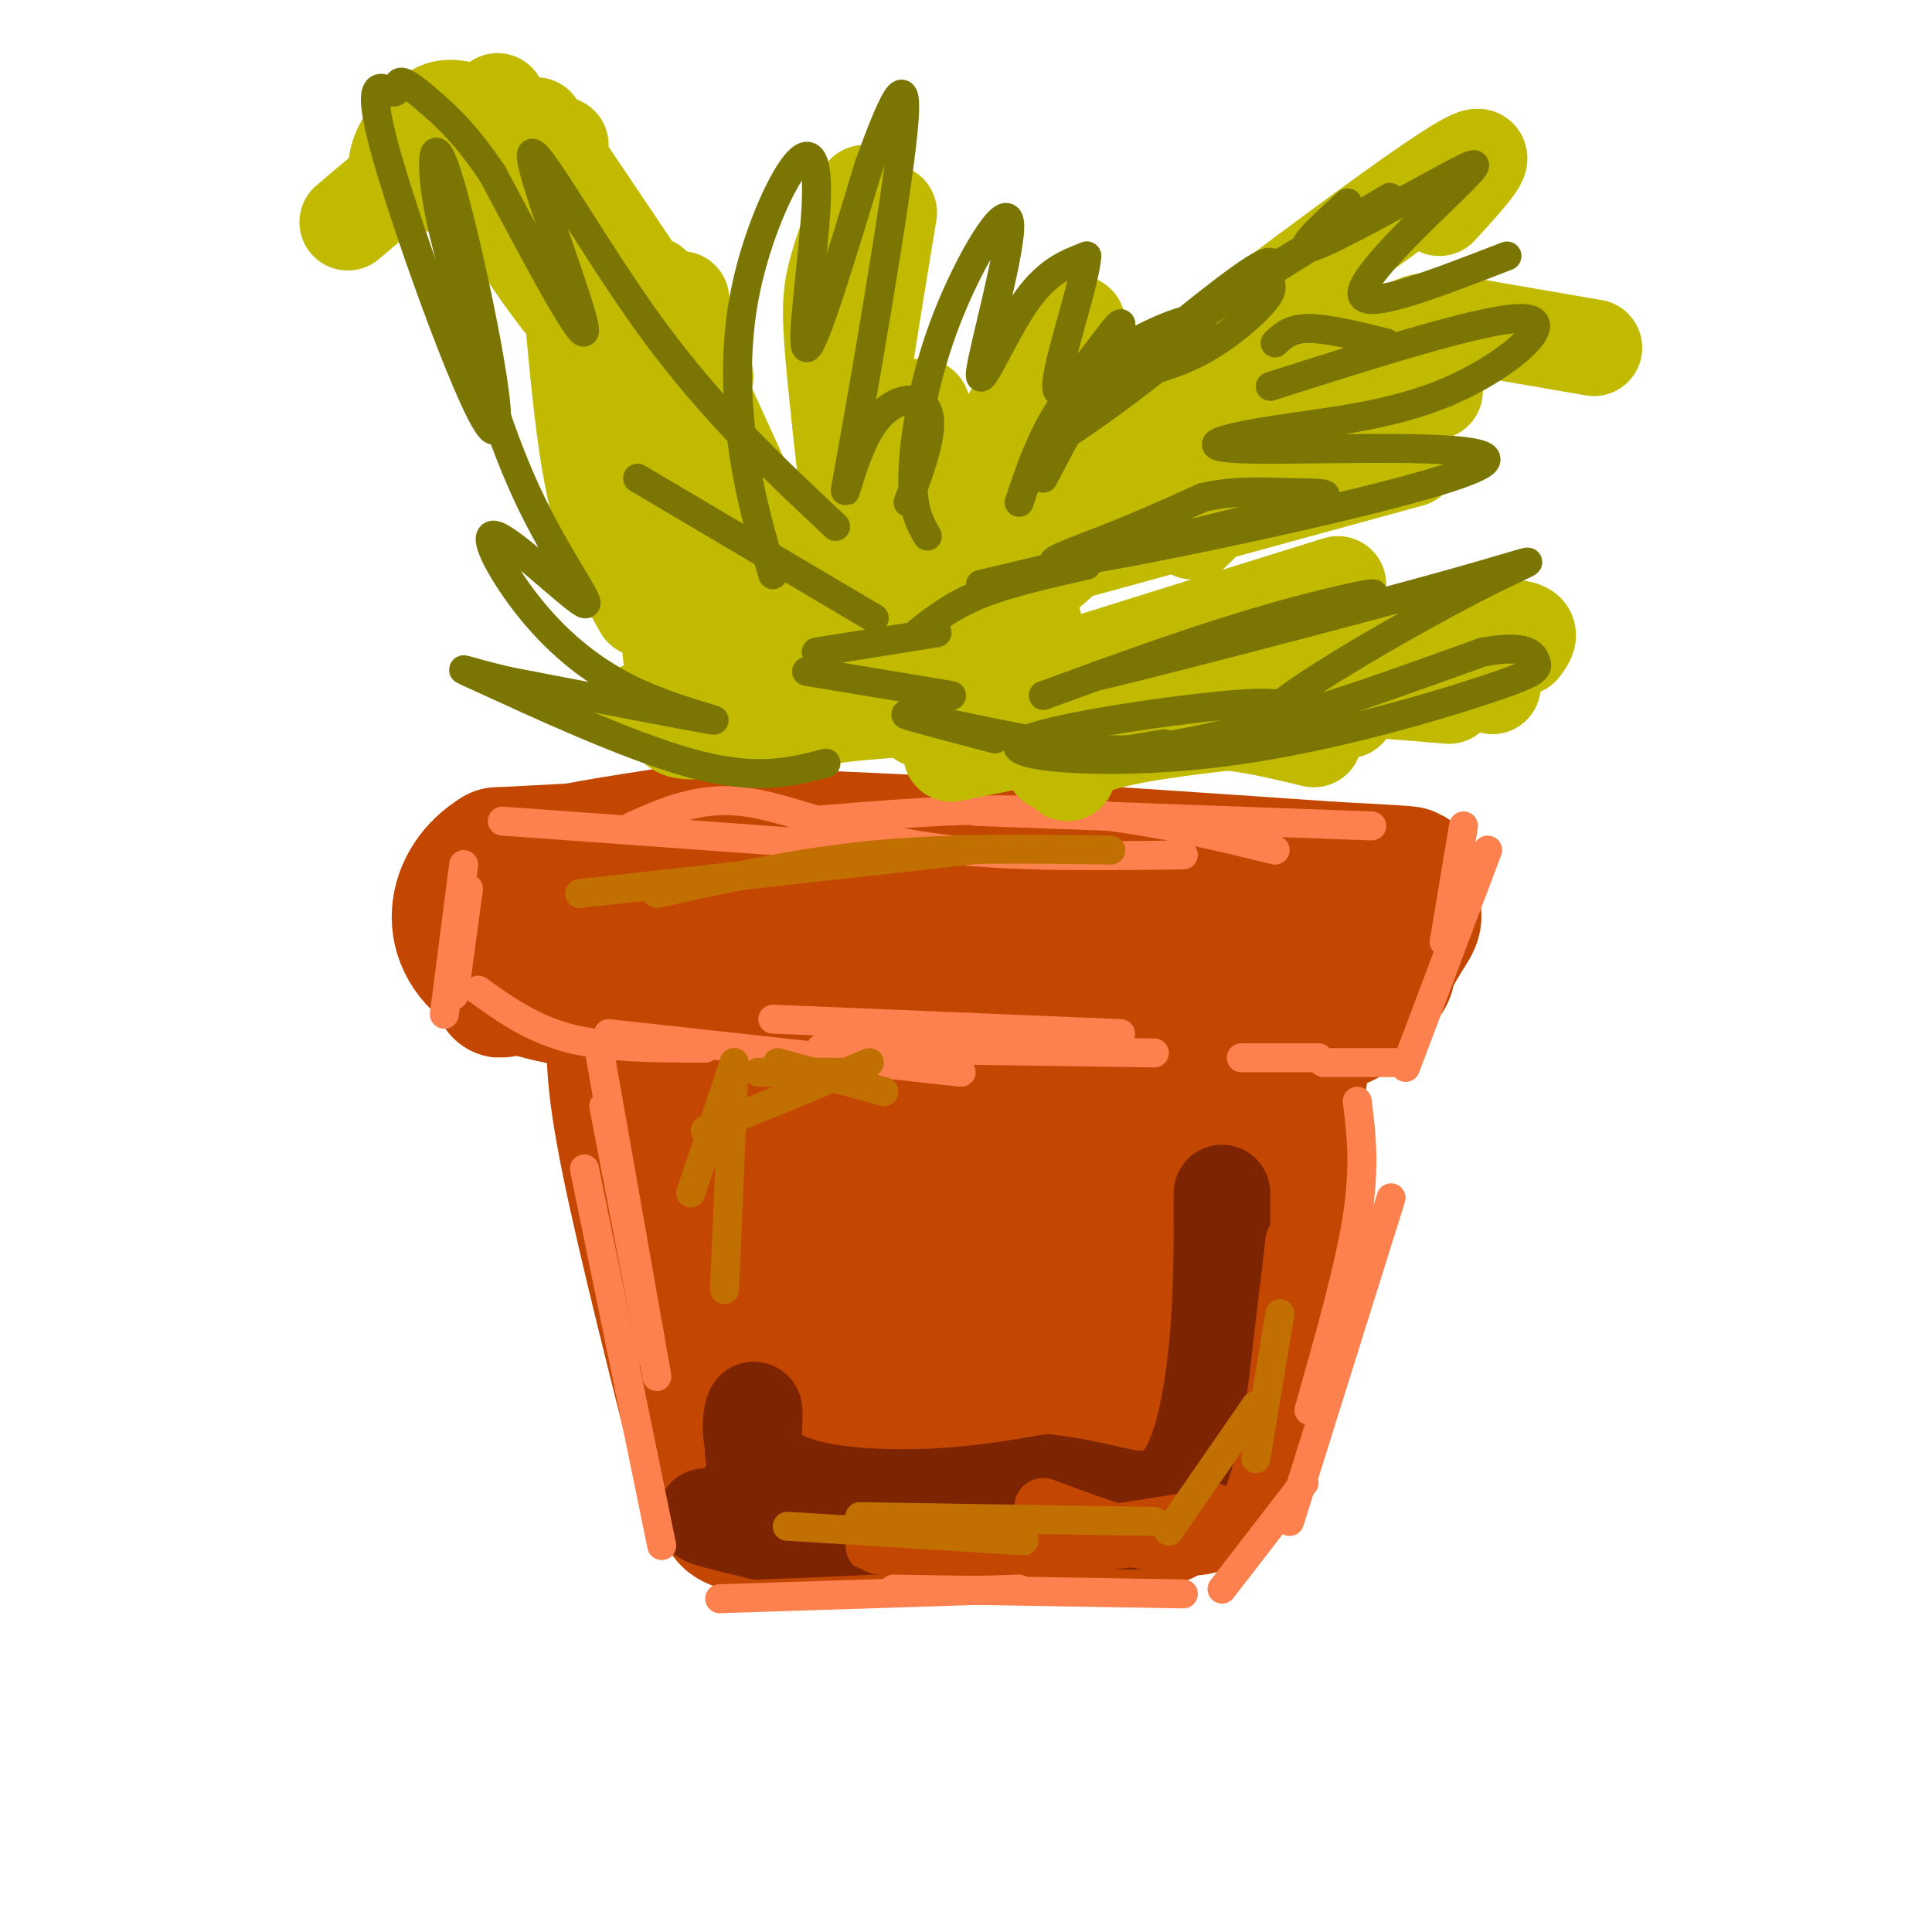 <svg viewBox='0 0 400 400' version='1.1' xmlns='http://www.w3.org/2000/svg' xmlns:xlink='http://www.w3.org/1999/xlink'><g fill='none' stroke='rgb(195,71,1)' stroke-width='28' stroke-linecap='round' stroke-linejoin='round'><path d='M128,208c-0.833,5.500 -1.667,11.000 1,26c2.667,15.000 8.833,39.500 15,64'/><path d='M144,298c3.726,12.833 5.542,12.917 6,14c0.458,1.083 -0.440,3.167 6,4c6.440,0.833 20.220,0.417 34,0'/><path d='M190,316c14.167,-0.333 32.583,-1.167 51,-2'/><path d='M241,314c12.167,-10.667 17.083,-36.333 22,-62'/><path d='M263,252c4.089,-15.911 3.311,-24.689 2,-31c-1.311,-6.311 -3.156,-10.156 -5,-14'/><path d='M260,207c-5.267,-4.311 -15.933,-8.089 -35,-10c-19.067,-1.911 -46.533,-1.956 -74,-2'/><path d='M151,195c-19.167,1.000 -30.083,4.500 -41,8'/><path d='M110,203c-7.667,1.956 -6.333,2.844 -6,1c0.333,-1.844 -0.333,-6.422 -1,-11'/><path d='M103,193c-2.214,-2.536 -7.250,-3.375 -1,-6c6.250,-2.625 23.786,-7.036 50,-7c26.214,0.036 61.107,4.518 96,9'/><path d='M248,189c23.156,3.133 33.044,6.467 37,9c3.956,2.533 1.978,4.267 0,6'/><path d='M285,204c-1.655,3.214 -5.792,8.250 -11,8c-5.208,-0.250 -11.488,-5.786 -22,-9c-10.512,-3.214 -25.256,-4.107 -40,-5'/><path d='M212,198c-15.778,-1.222 -35.222,-1.778 -53,-1c-17.778,0.778 -33.889,2.889 -50,5'/><path d='M109,202c-8.179,0.929 -3.625,0.750 -5,-3c-1.375,-3.750 -8.679,-11.071 -4,-16c4.679,-4.929 21.339,-7.464 38,-10'/><path d='M138,173c29.333,-0.500 83.667,3.250 138,7'/><path d='M276,180c23.820,1.232 14.369,0.811 12,2c-2.369,1.189 2.344,3.989 4,6c1.656,2.011 0.253,3.234 -2,7c-2.253,3.766 -5.358,10.076 -12,15c-6.642,4.924 -16.821,8.462 -27,12'/><path d='M251,222c-18.442,-1.933 -51.046,-12.766 -70,-20c-18.954,-7.234 -24.257,-10.871 -27,-1c-2.743,9.871 -2.927,33.249 -1,50c1.927,16.751 5.963,26.876 10,37'/><path d='M163,288c2.651,10.598 4.278,18.593 6,3c1.722,-15.593 3.541,-54.775 5,-72c1.459,-17.225 2.560,-12.493 4,-11c1.440,1.493 3.220,-0.254 5,-2'/><path d='M183,206c-0.362,19.815 -3.767,70.352 -4,90c-0.233,19.648 2.707,8.405 9,-10c6.293,-18.405 15.941,-43.973 22,-57c6.059,-13.027 8.530,-13.514 11,-14'/><path d='M221,215c2.451,0.229 3.079,7.802 -2,31c-5.079,23.198 -15.867,62.022 -14,63c1.867,0.978 16.387,-35.891 25,-54c8.613,-18.109 11.318,-17.460 13,-17c1.682,0.460 2.341,0.730 3,1'/><path d='M246,239c0.306,5.962 -0.430,20.366 -5,39c-4.570,18.634 -12.973,41.499 -14,31c-1.027,-10.499 5.323,-54.360 8,-72c2.677,-17.640 1.682,-9.057 -2,-9c-3.682,0.057 -10.052,-8.412 -15,-12c-4.948,-3.588 -8.474,-2.294 -12,-1'/><path d='M206,215c-6.178,-0.022 -15.622,0.422 -20,0c-4.378,-0.422 -3.689,-1.711 -3,-3'/><path d='M159,185c-2.578,-3.111 -5.156,-6.222 -6,-8c-0.844,-1.778 0.044,-2.222 -8,-2c-8.044,0.222 -25.022,1.111 -42,2'/><path d='M103,177c-9.333,5.511 -11.667,18.289 0,25c11.667,6.711 37.333,7.356 63,8'/><path d='M166,210c20.167,0.667 39.083,-1.667 58,-4'/></g>
<g fill='none' stroke='rgb(125,37,2)' stroke-width='20' stroke-linecap='round' stroke-linejoin='round'><path d='M253,247c0.022,10.600 0.044,21.200 -1,32c-1.044,10.800 -3.156,21.800 -7,27c-3.844,5.200 -9.422,4.600 -15,4'/><path d='M230,310c-10.976,2.131 -30.917,5.458 -48,6c-17.083,0.542 -31.310,-1.702 -35,-2c-3.690,-0.298 3.155,1.351 10,3'/><path d='M157,317c19.667,-0.500 63.833,-3.250 84,-5c20.167,-1.750 16.333,-2.500 16,-4c-0.333,-1.500 2.833,-3.750 6,-6'/><path d='M263,302c2.048,-7.274 4.167,-22.458 4,-21c-0.167,1.458 -2.619,19.560 -8,28c-5.381,8.440 -13.690,7.220 -22,6'/><path d='M237,315c-19.298,-0.095 -56.542,-3.333 -72,-5c-15.458,-1.667 -9.131,-1.762 -7,-3c2.131,-1.238 0.065,-3.619 -2,-6'/><path d='M156,301c-0.159,-3.665 0.442,-9.828 0,-9c-0.442,0.828 -1.927,8.646 4,13c5.927,4.354 19.265,5.244 30,5c10.735,-0.244 18.868,-1.622 27,-3'/><path d='M217,307c9.178,0.867 18.622,4.533 25,4c6.378,-0.533 9.689,-5.267 13,-10'/></g>
<g fill='none' stroke='rgb(195,71,1)' stroke-width='12' stroke-linecap='round' stroke-linejoin='round'><path d='M277,224c-5.750,33.750 -11.500,67.500 -13,73c-1.500,5.500 1.250,-17.250 4,-40'/><path d='M268,257c-0.071,1.107 -2.250,23.875 -5,39c-2.750,15.125 -6.071,22.607 -14,24c-7.929,1.393 -20.464,-3.304 -33,-8'/><path d='M251,313c-3.444,2.422 -6.889,4.844 -22,6c-15.111,1.156 -41.889,1.044 -47,1c-5.111,-0.044 11.444,-0.022 28,0'/><path d='M210,320c11.667,-1.000 26.833,-3.500 42,-6'/></g>
<g fill='none' stroke='rgb(252,129,78)' stroke-width='6' stroke-linecap='round' stroke-linejoin='round'><path d='M97,184c0.000,0.000 -3.000,22.000 -3,22'/><path d='M96,179c0.000,0.000 -4.000,31.000 -4,31'/><path d='M99,205c5.583,4.000 11.167,8.000 19,10c7.833,2.000 17.917,2.000 28,2'/><path d='M126,214c0.000,0.000 73.000,8.000 73,8'/><path d='M160,211c0.000,0.000 72.000,3.000 72,3'/><path d='M170,217c0.000,0.000 69.000,1.000 69,1'/><path d='M257,219c0.000,0.000 16.000,0.000 16,0'/><path d='M274,220c0.000,0.000 15.000,0.000 15,0'/><path d='M125,229c0.000,0.000 10.000,52.000 10,52'/><path d='M124,217c0.000,0.000 12.000,68.000 12,68'/><path d='M121,242c0.000,0.000 16.000,78.000 16,78'/><path d='M149,331c0.000,0.000 62.000,-2.000 62,-2'/><path d='M185,329c0.000,0.000 60.000,1.000 60,1'/><path d='M281,228c0.833,6.667 1.667,13.333 0,24c-1.667,10.667 -5.833,25.333 -10,40'/><path d='M288,248c0.000,0.000 -21.000,67.000 -21,67'/><path d='M270,307c0.000,0.000 -17.000,22.000 -17,22'/><path d='M291,221c0.000,0.000 17.000,-45.000 17,-45'/><path d='M299,195c0.000,0.000 4.000,-24.000 4,-24'/><path d='M104,170c0.000,0.000 83.000,6.000 83,6'/><path d='M131,171c6.933,-3.067 13.867,-6.133 23,-5c9.133,1.133 20.467,6.467 36,9c15.533,2.533 35.267,2.267 55,2'/><path d='M167,170c17.917,-1.500 35.833,-3.000 52,-2c16.167,1.000 30.583,4.500 45,8'/><path d='M202,168c0.000,0.000 82.000,3.000 82,3'/></g>
<g fill='none' stroke='rgb(194,111,1)' stroke-width='6' stroke-linecap='round' stroke-linejoin='round'><path d='M163,316c0.000,0.000 49.000,3.000 49,3'/><path d='M178,314c0.000,0.000 61.000,1.000 61,1'/><path d='M242,317c0.000,0.000 18.000,-26.000 18,-26'/><path d='M260,302c0.000,0.000 5.000,-30.000 5,-30'/><path d='M183,226c0.000,0.000 -22.000,-6.000 -22,-6'/><path d='M174,222c0.000,0.000 -17.000,0.000 -17,0'/><path d='M180,220c0.000,0.000 -34.000,14.000 -34,14'/><path d='M152,220c0.000,0.000 -2.000,47.000 -2,47'/><path d='M152,220c0.000,0.000 -9.000,27.000 -9,27'/><path d='M120,185c0.000,0.000 81.000,-9.000 81,-9'/><path d='M136,185c14.667,-3.250 29.333,-6.500 45,-8c15.667,-1.500 32.333,-1.250 49,-1'/></g>
<g fill='none' stroke='rgb(193,186,1)' stroke-width='20' stroke-linecap='round' stroke-linejoin='round'><path d='M144,145c-1.750,-5.083 -3.500,-10.167 -4,-24c-0.500,-13.833 0.250,-36.417 1,-59'/><path d='M139,136c-1.833,-19.250 -3.667,-38.500 -7,-52c-3.333,-13.500 -8.167,-21.250 -13,-29'/><path d='M133,126c-4.133,-7.222 -8.267,-14.444 -11,-31c-2.733,-16.556 -4.067,-42.444 -6,-54c-1.933,-11.556 -4.467,-8.778 -7,-6'/><path d='M116,62c-4.917,-6.583 -9.833,-13.167 -12,-20c-2.167,-6.833 -1.583,-13.917 -1,-21'/><path d='M112,49c0.000,0.000 -19.000,-10.000 -19,-10'/><path d='M89,37c-0.083,-1.750 -0.167,-3.500 -3,-2c-2.833,1.500 -8.417,6.250 -14,11'/><path d='M82,40c-0.131,-3.083 -0.262,-6.167 1,-9c1.262,-2.833 3.917,-5.417 6,-7c2.083,-1.583 3.595,-2.167 8,-1c4.405,1.167 11.702,4.083 19,7'/><path d='M111,26c0.000,0.000 35.000,52.000 35,52'/><path d='M135,59c0.000,0.000 30.000,66.000 30,66'/><path d='M154,109c0.000,0.000 8.000,34.000 8,34'/><path d='M148,135c0.000,0.000 5.000,15.000 5,15'/><path d='M170,133c-4.867,3.333 -9.733,6.667 -10,8c-0.267,1.333 4.067,0.667 10,-3c5.933,-3.667 13.467,-10.333 21,-17'/><path d='M186,131c2.917,-8.167 5.833,-16.333 12,-27c6.167,-10.667 15.583,-23.833 25,-37'/><path d='M188,132c-2.000,-4.500 -4.000,-9.000 10,-20c14.000,-11.000 44.000,-28.500 74,-46'/><path d='M195,118c-9.578,5.933 -19.156,11.867 2,-5c21.156,-16.867 73.044,-56.533 95,-72c21.956,-15.467 13.978,-6.733 6,2'/><path d='M209,100c5.667,-5.417 11.333,-10.833 26,-14c14.667,-3.167 38.333,-4.083 62,-5'/><path d='M219,115c0.000,0.000 73.000,-20.000 73,-20'/><path d='M247,110c14.911,-14.844 29.822,-29.689 38,-37c8.178,-7.311 9.622,-7.089 16,-6c6.378,1.089 17.689,3.044 29,5'/><path d='M233,101c-1.422,-0.822 -2.844,-1.644 -9,2c-6.156,3.644 -17.044,11.756 -20,14c-2.956,2.244 2.022,-1.378 7,-5'/><path d='M253,98c-4.956,-0.244 -9.911,-0.489 -19,6c-9.089,6.489 -22.311,19.711 -34,28c-11.689,8.289 -21.844,11.644 -32,15'/><path d='M214,129c-15.333,4.500 -30.667,9.000 -38,12c-7.333,3.000 -6.667,4.500 -6,6'/><path d='M210,145c-13.083,3.000 -26.167,6.000 -15,2c11.167,-4.000 46.583,-15.000 82,-26'/><path d='M197,156c15.750,-3.250 31.500,-6.500 44,-7c12.500,-0.500 21.750,1.750 31,4'/><path d='M218,158c3.917,-2.083 7.833,-4.167 18,-6c10.167,-1.833 26.583,-3.417 43,-5'/><path d='M261,150c1.600,-4.622 3.200,-9.244 13,-13c9.800,-3.756 27.800,-6.644 36,-7c8.200,-0.356 6.600,1.822 5,4'/><path d='M291,138c0.000,0.000 18.000,4.000 18,4'/><path d='M300,144c0.000,0.000 -98.000,-8.000 -98,-8'/><path d='M221,144c0.000,0.000 -63.000,5.000 -63,5'/><path d='M170,146c0.000,0.000 -37.000,1.000 -37,1'/><path d='M144,139c-1.196,-0.884 -2.392,-1.767 -3,0c-0.608,1.767 -0.627,6.185 -1,9c-0.373,2.815 -1.100,4.027 9,3c10.100,-1.027 31.029,-4.293 44,-5c12.971,-0.707 17.986,1.147 23,3'/><path d='M221,160c-1.583,-3.667 -3.167,-7.333 -10,-14c-6.833,-6.667 -18.917,-16.333 -31,-26'/><path d='M181,137c-3.750,-2.250 -7.500,-4.500 -7,-20c0.500,-15.500 5.250,-44.250 10,-73'/><path d='M179,132c-2.400,-20.844 -4.800,-41.689 -6,-54c-1.200,-12.311 -1.200,-16.089 0,-21c1.200,-4.911 3.600,-10.956 6,-17'/><path d='M190,95c0.417,-7.083 0.833,-14.167 1,-9c0.167,5.167 0.083,22.583 0,40'/></g>
<g fill='none' stroke='rgb(123,118,3)' stroke-width='6' stroke-linecap='round' stroke-linejoin='round'><path d='M211,104c3.181,-9.401 6.362,-18.802 14,-26c7.638,-7.198 19.732,-12.192 23,-12c3.268,0.192 -2.291,5.570 -12,13c-9.709,7.430 -23.567,16.913 -19,12c4.567,-4.913 27.558,-24.223 38,-32c10.442,-7.777 8.335,-4.023 8,-2c-0.335,2.023 1.102,2.314 -1,5c-2.102,2.686 -7.743,7.767 -14,11c-6.257,3.233 -13.128,4.616 -20,6'/><path d='M228,79c11.333,-8.222 49.667,-31.778 58,-37c8.333,-5.222 -13.333,7.889 -35,21'/><path d='M279,42c-5.756,5.262 -11.512,10.523 -7,9c4.512,-1.523 19.292,-9.831 27,-14c7.708,-4.169 8.344,-4.199 2,2c-6.344,6.199 -19.670,18.628 -19,22c0.670,3.372 15.335,-2.314 30,-8'/><path d='M287,71c-6.083,-1.500 -12.167,-3.000 -16,-3c-3.833,0.000 -5.417,1.500 -7,3'/><path d='M263,80c23.299,-7.410 46.598,-14.821 53,-14c6.402,0.821 -4.092,9.872 -16,15c-11.908,5.128 -25.230,6.332 -36,8c-10.770,1.668 -18.988,3.801 -4,4c14.988,0.199 53.182,-1.534 47,3c-6.182,4.534 -56.741,15.336 -77,19c-20.259,3.664 -10.217,0.190 -2,-3c8.217,-3.190 14.608,-6.095 21,-9'/><path d='M249,103c6.774,-1.607 13.208,-1.125 19,-1c5.792,0.125 10.940,-0.107 0,3c-10.940,3.107 -37.970,9.554 -65,16'/><path d='M216,144c15.921,-5.827 31.842,-11.654 47,-16c15.158,-4.346 29.552,-7.210 16,-3c-13.552,4.210 -55.051,15.493 -52,15c3.051,-0.493 50.653,-12.761 73,-19c22.347,-6.239 19.440,-6.449 5,1c-14.440,7.449 -40.411,22.557 -42,26c-1.589,3.443 21.206,-4.778 44,-13'/><path d='M307,135c9.276,-1.712 10.465,0.509 11,2c0.535,1.491 0.414,2.253 -11,6c-11.414,3.747 -34.121,10.479 -56,13c-21.879,2.521 -42.929,0.833 -40,-2c2.929,-2.833 29.837,-6.809 43,-8c13.163,-1.191 12.582,0.405 12,2'/><path d='M266,148c-2.086,1.557 -13.301,4.448 -22,6c-8.699,1.552 -14.880,1.764 -26,0c-11.120,-1.764 -27.177,-5.504 -30,-6c-2.823,-0.496 7.589,2.252 18,5'/><path d='M192,111c-1.604,-2.755 -3.208,-5.509 -3,-13c0.208,-7.491 2.227,-19.717 7,-32c4.773,-12.283 12.300,-24.622 13,-20c0.700,4.622 -5.427,26.206 -6,31c-0.573,4.794 4.408,-7.202 9,-14c4.592,-6.798 8.796,-8.399 13,-10'/><path d='M225,53c-0.310,6.000 -7.583,26.000 -6,28c1.583,2.000 12.024,-14.000 13,-14c0.976,0.000 -7.512,16.000 -16,32'/><path d='M160,119c-2.283,-7.738 -4.566,-15.476 -6,-25c-1.434,-9.524 -2.020,-20.834 0,-32c2.020,-11.166 6.644,-22.189 10,-27c3.356,-4.811 5.442,-3.411 5,7c-0.442,10.411 -3.412,29.832 -2,30c1.412,0.168 7.206,-18.916 13,-38'/><path d='M180,34c4.274,-11.732 8.460,-22.061 7,-7c-1.460,15.061 -8.567,55.511 -11,69c-2.433,13.489 -0.194,0.016 4,-7c4.194,-7.016 10.341,-7.576 12,-4c1.659,3.576 -1.171,11.288 -4,19'/><path d='M173,109c-12.792,-11.994 -25.583,-23.988 -38,-41c-12.417,-17.012 -24.458,-39.042 -25,-36c-0.542,3.042 10.417,31.155 11,36c0.583,4.845 -9.208,-13.577 -19,-32'/><path d='M102,36c-5.233,-7.761 -8.815,-11.164 -12,-14c-3.185,-2.836 -5.973,-5.105 -7,-5c-1.027,0.105 -0.293,2.586 -2,2c-1.707,-0.586 -5.855,-4.237 -1,13c4.855,17.237 18.714,55.363 22,57c3.286,1.637 -4.000,-33.213 -8,-48c-4.000,-14.787 -4.714,-9.511 -4,-3c0.714,6.511 2.857,14.255 5,22'/><path d='M95,60c2.916,11.250 7.704,28.377 14,42c6.296,13.623 14.098,23.744 12,23c-2.098,-0.744 -14.098,-12.354 -18,-14c-3.902,-1.646 0.294,6.672 6,14c5.706,7.328 12.921,13.665 22,18c9.079,4.335 20.023,6.667 16,6c-4.023,-0.667 -23.011,-4.334 -42,-8'/><path d='M105,141c-9.571,-2.250 -12.500,-3.875 -4,0c8.500,3.875 28.429,13.250 42,17c13.571,3.750 20.786,1.875 28,0'/><path d='M132,99c0.000,0.000 49.000,29.000 49,29'/><path d='M190,131c3.583,-2.833 7.167,-5.667 13,-8c5.833,-2.333 13.917,-4.167 22,-6'/><path d='M197,144c0.000,0.000 -30.000,-5.000 -30,-5'/><path d='M194,131c0.000,0.000 -25.000,4.000 -25,4'/><path d='M223,157c0.000,0.000 18.000,-3.000 18,-3'/></g>
</svg>
